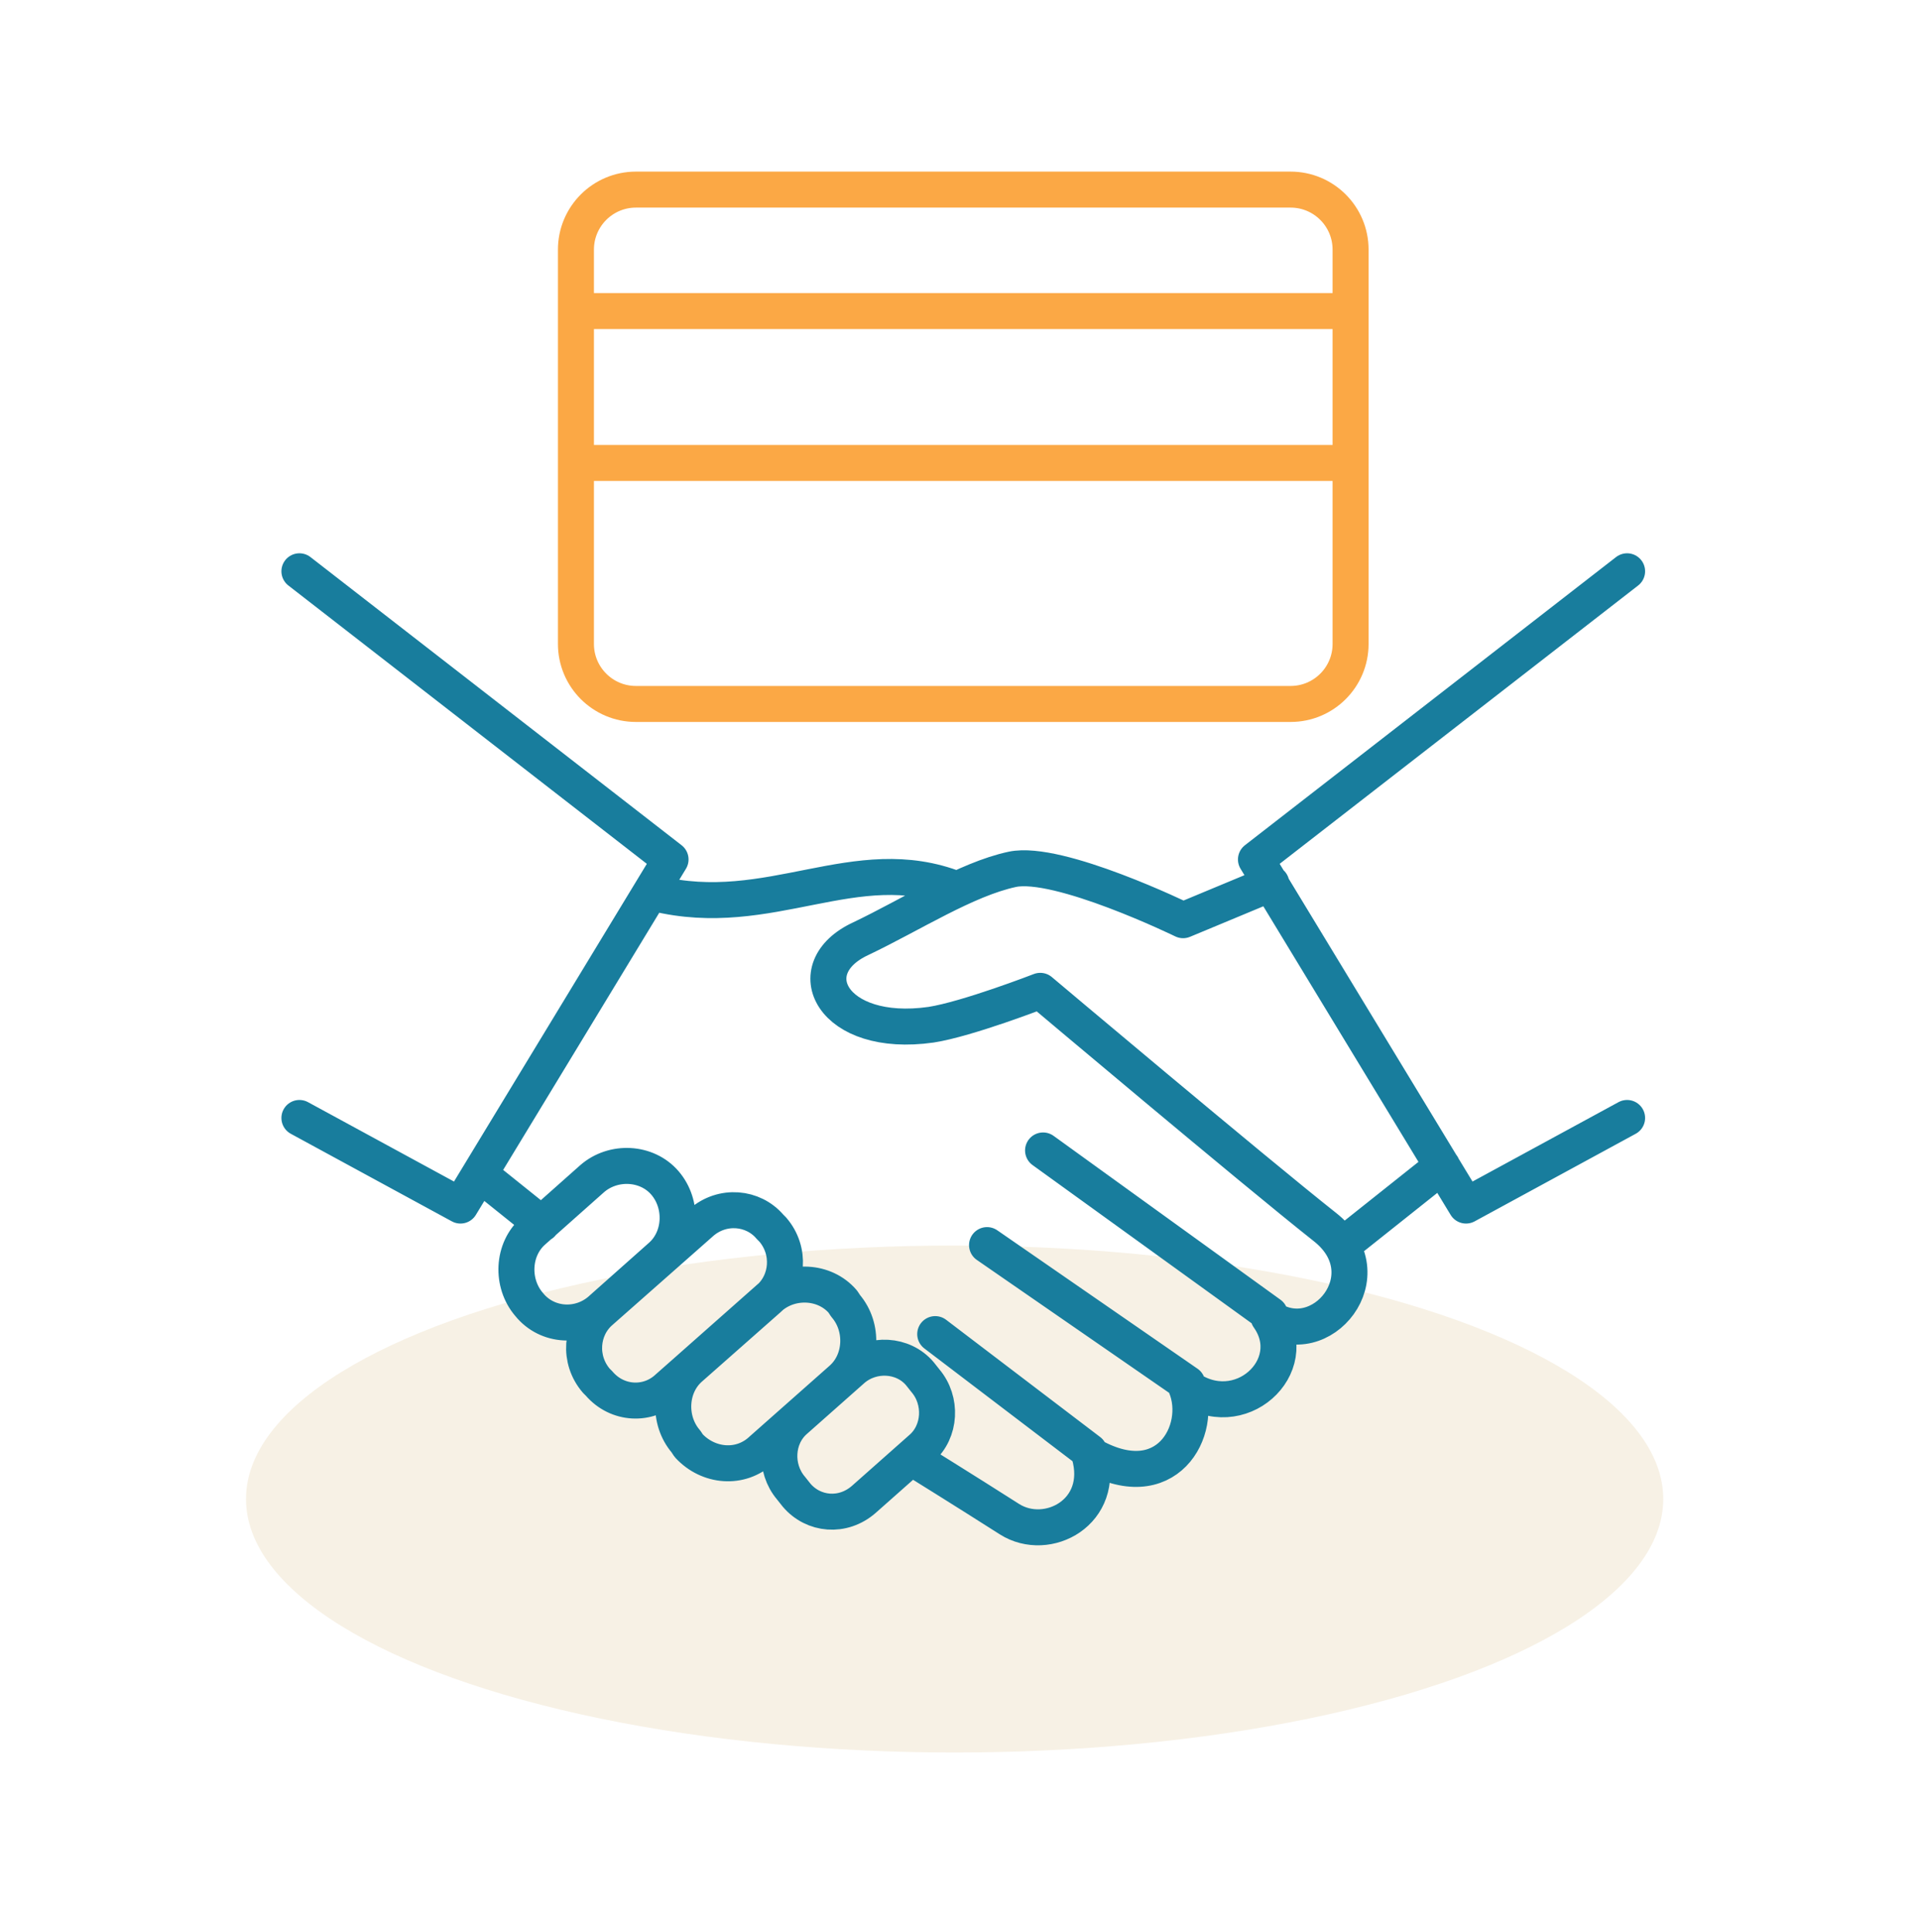 <svg width="160" height="161" viewBox="0 0 160 161" fill="none" xmlns="http://www.w3.org/2000/svg">
<g clip-path="url(#clip0)">
<g filter="url(#filter0_di)">
<ellipse cx="79.552" cy="123.937" rx="59.052" ry="21.126" fill="#F7F1E5"/>
</g>
<path d="M135.591 47.614L104.663 71.632L122.169 100.478L135.591 93.178M24.951 47.614L55.879 71.632L38.373 100.478L24.951 93.178M54.594 74.458C64.165 76.813 71.284 70.808 79.686 74.105M111.897 103.774L120.183 97.181M105.829 109.543L86.922 95.886M98.943 115.312L82.254 103.774M90.773 120.964L77.935 111.192M105.945 73.634L98.592 76.695C98.592 76.695 88.205 71.632 84.354 72.457C80.503 73.281 75.951 76.224 71.75 78.226C66.381 80.698 69.299 86.585 77.585 85.407C80.619 84.937 86.688 82.582 86.688 82.582C86.688 82.582 104.428 97.534 110.38 102.244C115.515 106.247 110.03 112.84 105.711 109.779C108.629 113.9 103.261 118.845 98.826 115.548C100.343 119.198 97.192 124.967 90.773 121.199C92.173 126.027 87.272 128.617 84.121 126.615C80.619 124.378 76.068 121.553 76.068 121.553M40.007 97.888L45.142 102.008M66.382 124.614L65.915 124.025C64.514 122.377 64.631 119.787 66.265 118.374L71.05 114.135C72.684 112.722 75.251 112.84 76.652 114.488L77.119 115.077C78.519 116.725 78.403 119.316 76.769 120.728L71.984 124.967C70.233 126.498 67.782 126.262 66.382 124.614ZM44.091 108.719C42.574 106.953 42.691 104.127 44.441 102.597L49.343 98.241C51.094 96.71 53.895 96.828 55.412 98.594C56.929 100.36 56.812 103.186 55.062 104.716L50.16 109.072C48.409 110.721 45.608 110.603 44.091 108.719ZM49.926 115.312L49.692 115.077C48.175 113.311 48.408 110.721 50.042 109.308L58.445 101.89C60.196 100.36 62.763 100.595 64.164 102.244L64.397 102.479C65.915 104.245 65.681 106.835 64.047 108.248L55.644 115.666C54.01 117.196 51.443 117.079 49.926 115.312ZM57.395 120.493L57.161 120.14C55.644 118.374 55.761 115.548 57.511 114.017L64.164 108.13C65.914 106.6 68.715 106.718 70.233 108.484L70.466 108.837C71.983 110.603 71.866 113.429 70.116 114.959L63.464 120.846C61.713 122.494 59.029 122.259 57.395 120.493Z" stroke="#187D9D" stroke-width="3" stroke-miterlimit="10" stroke-linecap="round" stroke-linejoin="round"/>
<path d="M47.995 25.928H112.548M47.995 38.584H112.548M52.995 58.672H107.548C110.31 58.672 112.548 56.433 112.548 53.672V20.803C112.548 18.042 110.31 15.803 107.548 15.803H52.995C50.234 15.803 47.995 18.042 47.995 20.803V53.672C47.995 56.433 50.234 58.672 52.995 58.672Z" stroke="#FBA845" stroke-width="3" stroke-linecap="round" stroke-linejoin="round"/>
</g>
<defs>
<filter id="filter0_di" x="15.5" y="101.811" width="128.105" height="52.253" filterUnits="userSpaceOnUse" color-interpolation-filters="sRGB">
<feFlood flood-opacity="0" result="BackgroundImageFix"/>
<feColorMatrix in="SourceAlpha" type="matrix" values="0 0 0 0 0 0 0 0 0 0 0 0 0 0 0 0 0 0 127 0"/>
<feOffset dy="4"/>
<feGaussianBlur stdDeviation="2.5"/>
<feColorMatrix type="matrix" values="0 0 0 0 0 0 0 0 0 0 0 0 0 0 0 0 0 0 0.06 0"/>
<feBlend mode="normal" in2="BackgroundImageFix" result="effect1_dropShadow"/>
<feBlend mode="normal" in="SourceGraphic" in2="effect1_dropShadow" result="shape"/>
<feColorMatrix in="SourceAlpha" type="matrix" values="0 0 0 0 0 0 0 0 0 0 0 0 0 0 0 0 0 0 127 0" result="hardAlpha"/>
<feOffset dy="-3"/>
<feComposite in2="hardAlpha" operator="arithmetic" k2="-1" k3="1"/>
<feColorMatrix type="matrix" values="0 0 0 0 0 0 0 0 0 0 0 0 0 0 0 0 0 0 0.1 0"/>
<feBlend mode="normal" in2="shape" result="effect2_innerShadow"/>
</filter>
<clipPath id="clip0">
<rect width="159.308" height="159.308" fill="white" transform="translate(0.617 0.966)"/>
</clipPath>
</defs>
</svg>

